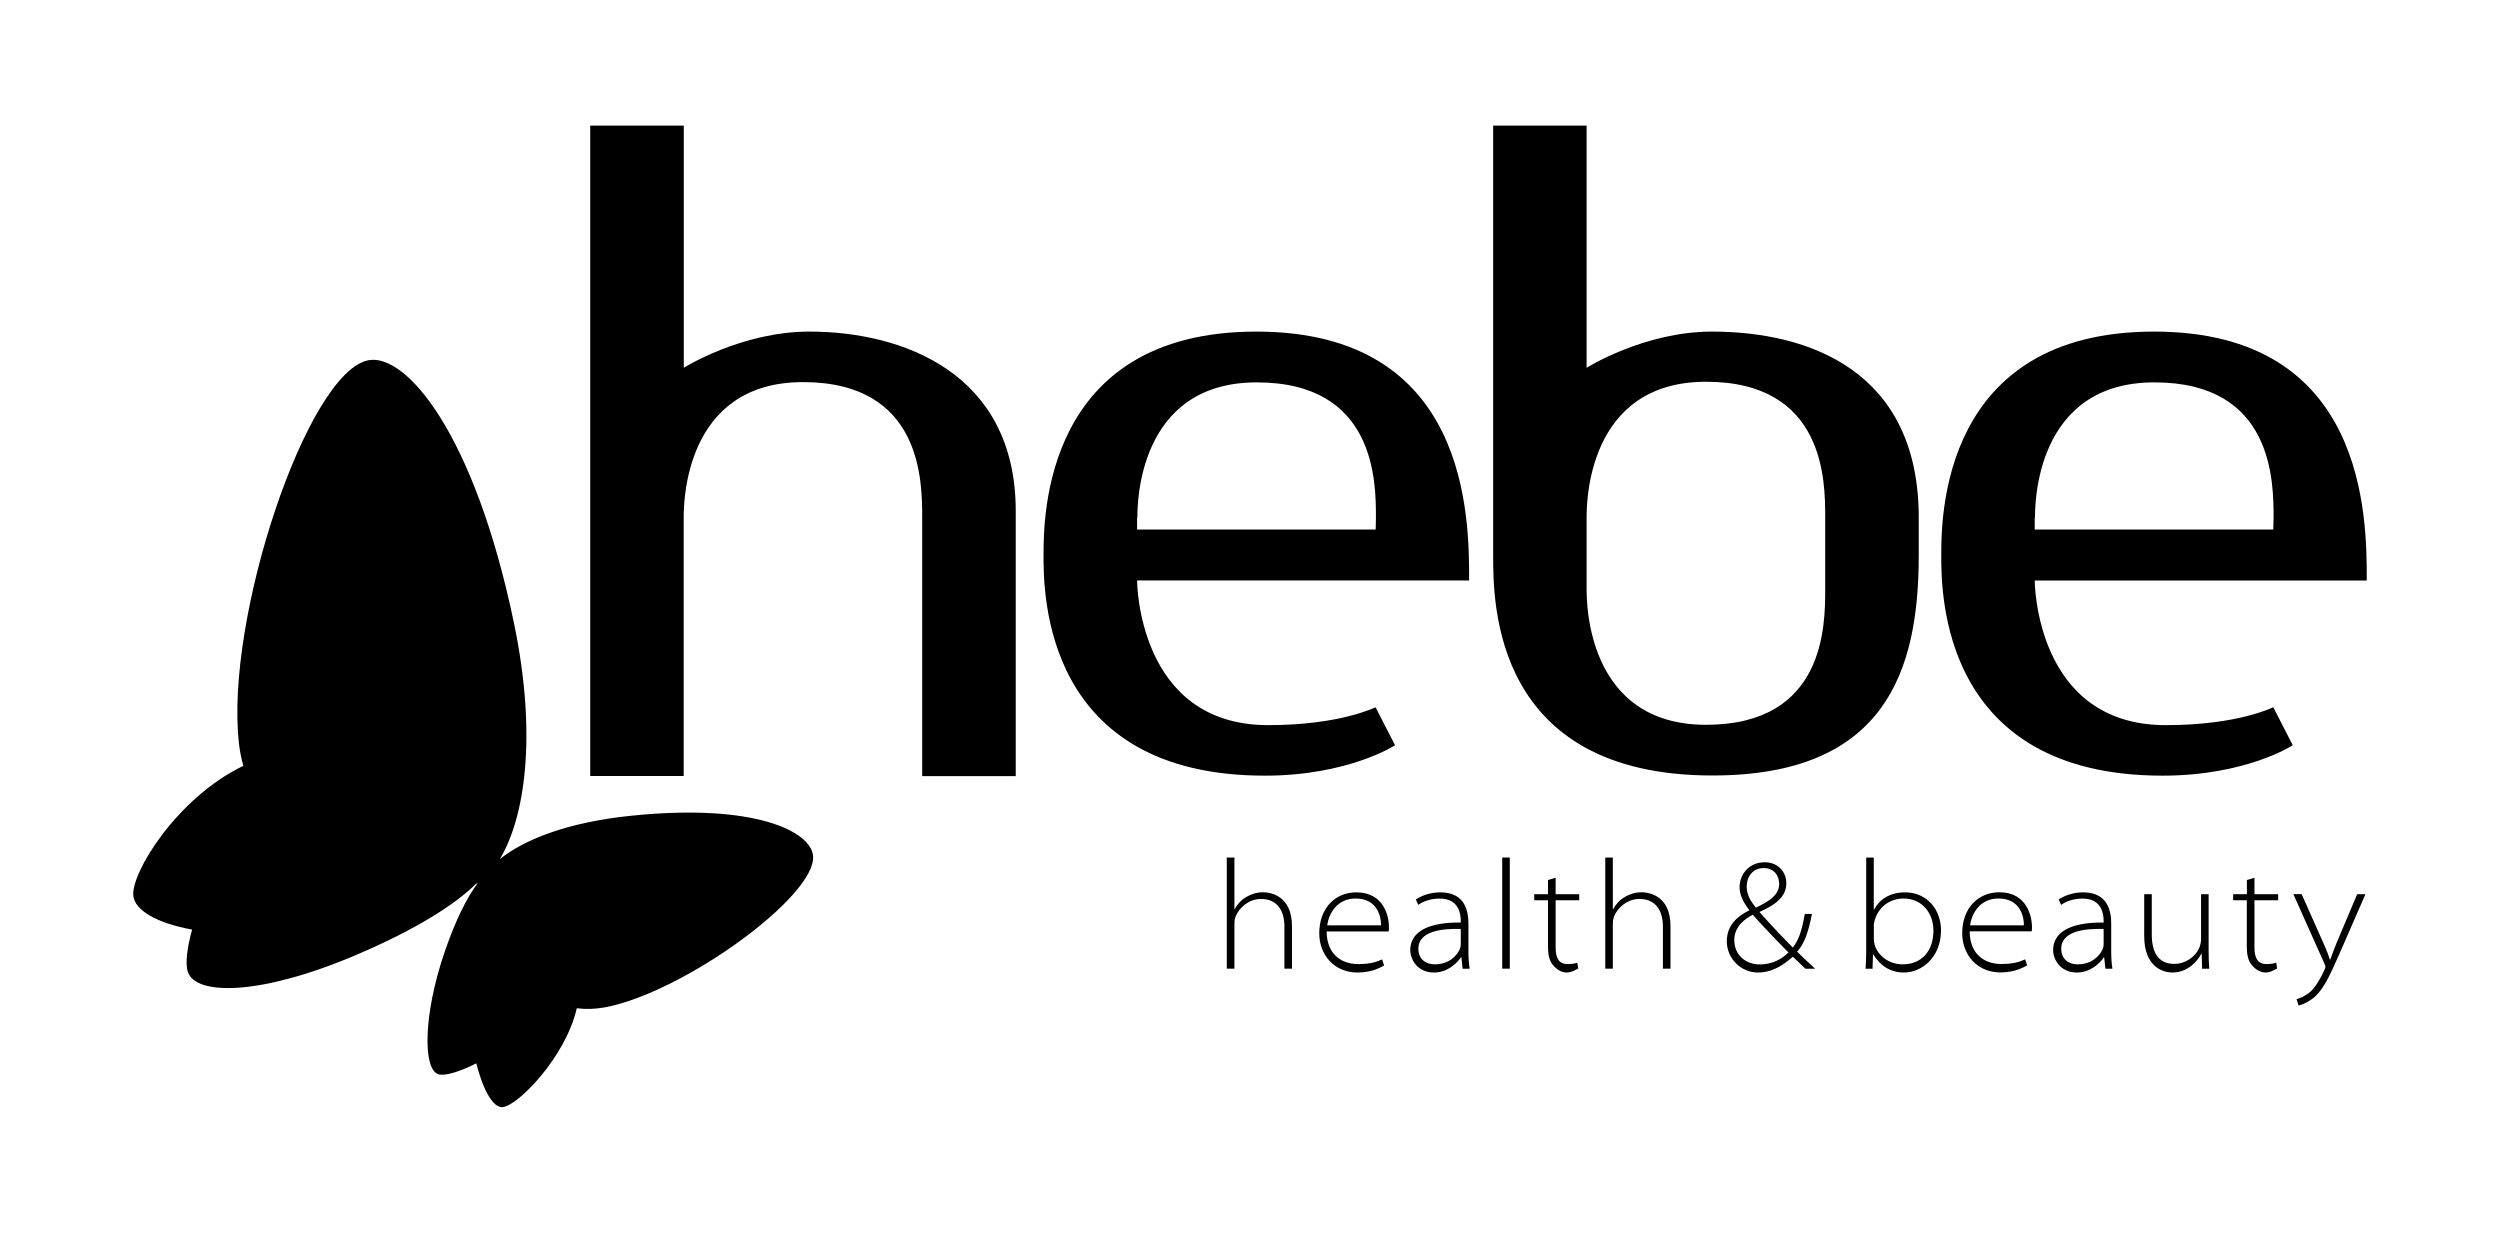 <?xml version="1.0" encoding="utf-8"?>
<!-- Generator: Adobe Illustrator 29.0.0, SVG Export Plug-In . SVG Version: 9.03 Build 54978)  -->
<svg version="1.1" id="Layer_1" xmlns="http://www.w3.org/2000/svg" xmlns:xlink="http://www.w3.org/1999/xlink" x="0px" y="0px"
	 viewBox="0 0 284.08 140.08" style="enable-background:new 0 0 284.08 140.08;" xml:space="preserve">
<g>
	<path d="M264.12,109.48c0.09,0.19,0.12,0.32,0.12,0.39s-0.03,0.18-0.11,0.34c-0.53,1.2-1.18,2.13-1.62,2.5
		c-0.53,0.46-1.13,0.71-1.55,0.83l0.23,0.72c0.18-0.03,0.83-0.23,1.55-0.76c1.13-0.81,1.89-2.36,3.06-5.04l2.99-6.85h-0.94
		l-2.36,5.59c-0.28,0.69-0.51,1.32-0.7,1.85h-0.04c-0.16-0.53-0.44-1.24-0.69-1.78l-2.52-5.67h-0.94L264.12,109.48z M255.31,101.61
		h-1.55v0.69h1.55v5.31c0,0.79,0.14,1.57,0.56,2.04c0.35,0.43,0.9,0.86,1.57,0.86c0.57,0,1.01-0.32,1.31-0.45l-0.1-0.67
		c-0.25,0.09-0.6,0.16-1.11,0.16c-1.04,0-1.36-0.79-1.36-1.84v-5.41h2.69v-0.69h-2.69v-1.87l-0.86,0.26V101.61z M244.52,101.61
		h-0.87v4.75c0,3.6,2.23,4.15,3.2,4.15c1.71,0,2.79-1.21,3.3-2.14h0.03l0.05,1.71h0.81c-0.05-0.69-0.07-1.36-0.07-2.05v-6.42h-0.86
		v5.13c0,0.37-0.11,0.72-0.21,0.99c-0.46,0.99-1.53,1.8-2.83,1.8c-1.87,0-2.56-1.38-2.56-3.35V101.61z M234.22,107.8
		c0-1.96,2.58-2.31,4.82-2.24v1.8c0,0.14-0.03,0.32-0.11,0.49c-0.34,0.76-1.22,1.73-2.86,1.73
		C235.08,109.58,234.22,109,234.22,107.8 M233.3,107.96c0,1.02,0.78,2.55,2.7,2.55c1.56,0,2.63-1.08,3.07-1.74h0.03l0.14,1.31h0.8
		c-0.11-0.69-0.14-1.36-0.14-2.05v-3.07c0-1.34-0.32-3.56-3.19-3.56c-0.81,0-1.85,0.19-2.78,0.81l0.28,0.61
		c0.71-0.5,1.58-0.71,2.43-0.71c2.26-0.02,2.4,1.89,2.4,2.52v0.2C235.08,104.78,233.3,106.03,233.3,107.96 M212.92,105.24
		c0-0.32,0.07-0.57,0.14-0.78c0.5-1.57,1.86-2.36,3.25-2.36c2.12,0,3.39,1.68,3.39,3.65c0,2.31-1.34,3.83-3.49,3.83
		c-1.62,0-2.84-1.04-3.19-2.22c-0.05-0.21-0.09-0.44-0.09-0.65V105.24z M212.06,108.03c0,0.69-0.02,1.36-0.07,2.05h0.79l0.05-1.64
		h0.03c0.81,1.34,2,2.07,3.48,2.07c2.1,0,4.22-1.79,4.22-4.79c0-2.36-1.59-4.32-4.08-4.32c-1.76,0-2.93,0.83-3.53,1.96h-0.03v-5.91
		h-0.86V108.03z M197.07,106.83c0-1.62,1.32-2.49,2.1-2.88c1.78,1.98,3.56,3.79,4.06,4.27c-0.76,0.78-1.87,1.37-3.23,1.37h-0.02
		C198.37,109.6,197.07,108.51,197.07,106.83 M199.52,103.14c-0.48-0.62-1.04-1.36-1.04-2.4c0-1.09,0.67-2.1,1.92-2.1h0.02
		c1.24,0,1.75,0.95,1.75,1.8C202.17,101.69,201.07,102.4,199.52,103.14 M196.22,106.95c0,1.96,1.59,3.56,3.54,3.56
		c1.36,0,2.58-0.57,3.96-1.79c0.6,0.53,0.99,0.95,1.43,1.36h1.11c-0.63-0.56-1.27-1.18-2.05-1.94c0.78-0.83,1.29-2.17,1.68-4.29
		h-0.81c-0.35,2.1-0.78,3.09-1.36,3.83c-0.78-0.79-2.28-2.34-3.76-4.01v-0.05c2.24-1,3.02-1.98,3.02-3.26
		c0-1.37-1.03-2.38-2.44-2.38c-1.83,0-2.87,1.41-2.87,2.86c0,0.76,0.36,1.62,1.09,2.56v0.05
		C197.42,104.11,196.22,105.15,196.22,106.95 M183.27,97.44h-0.86v12.63h0.86v-5.03c0-0.39,0.04-0.64,0.14-0.9
		c0.41-1.04,1.53-1.99,2.88-1.99c1.96,0,2.67,1.48,2.67,3.12v4.8h0.86v-4.84c0-3.49-2.48-3.84-3.3-3.84c-0.69,0-1.36,0.21-1.9,0.54
		c-0.58,0.34-1.04,0.85-1.31,1.38h-0.04V97.44z M171.56,97.44h-0.86v12.63h0.86V97.44z M161.17,107.8c0-1.96,2.57-2.31,4.82-2.24
		v1.8c0,0.14-0.04,0.32-0.11,0.49c-0.34,0.76-1.22,1.73-2.86,1.73C162.03,109.58,161.17,109,161.17,107.8 M160.25,107.96
		c0,1.02,0.78,2.55,2.7,2.55c1.55,0,2.63-1.08,3.07-1.74h0.04l0.14,1.31h0.8c-0.11-0.69-0.14-1.36-0.14-2.05v-3.07
		c0-1.34-0.32-3.56-3.19-3.56c-0.81,0-1.85,0.19-2.79,0.81l0.28,0.61c0.71-0.5,1.59-0.71,2.43-0.71c2.26-0.02,2.4,1.89,2.4,2.52v0.2
		C162.03,104.78,160.25,106.03,160.25,107.96 M150.81,105.15c0.18-1.29,1.08-3.05,3.23-3.05c2.54,0,2.91,2.17,2.89,3.05H150.81z
		 M149.91,106.05c0,2.46,1.71,4.46,4.34,4.46c1.78,0,2.73-0.66,3.03-0.8l-0.23-0.69c-0.55,0.25-1.26,0.53-2.72,0.53
		c-2.01,0-3.58-1.23-3.58-3.71h7.04c0.04-0.14,0.04-0.27,0.04-0.53c0-1.13-0.55-3.91-3.69-3.91
		C151.75,101.39,149.91,103.17,149.91,106.05 M140.27,97.44h-0.87v12.63h0.87v-5.03c0-0.39,0.03-0.64,0.14-0.9
		c0.41-1.04,1.53-1.99,2.88-1.99c1.96,0,2.66,1.48,2.66,3.12v4.8h0.86v-4.84c0-3.49-2.48-3.84-3.3-3.84c-0.68,0-1.36,0.21-1.9,0.54
		c-0.58,0.34-1.04,0.85-1.31,1.38h-0.03V97.44z M175.9,101.61h-1.56v0.69h1.56v5.31c0,0.79,0.14,1.57,0.56,2.04
		c0.35,0.43,0.9,0.86,1.57,0.86c0.56,0,1-0.32,1.31-0.45l-0.11-0.67c-0.25,0.09-0.6,0.16-1.11,0.16c-1.04,0-1.35-0.79-1.35-1.84
		v-5.41h2.68v-0.69h-2.68v-1.87L175.9,100V101.61z M227.09,102.1c2.54,0,2.91,2.17,2.89,3.05h-6.12
		C224.04,103.86,224.94,102.1,227.09,102.1 M227.2,101.39c-2.4,0-4.23,1.78-4.23,4.65c0,2.46,1.71,4.46,4.34,4.46
		c1.78,0,2.73-0.66,3.04-0.8l-0.23-0.69c-0.55,0.25-1.25,0.53-2.72,0.53c-2.01,0-3.58-1.23-3.58-3.71h7.04
		c0.04-0.14,0.04-0.27,0.04-0.53C230.89,104.18,230.34,101.39,227.2,101.39"/>
	<path d="M104.8,88.19h10.62V58.06c0-15.65-12.83-20.4-23.5-20.38c-7.69,0.01-14.22,4.11-14.22,4.11V14.27H67.07v73.91h10.62V58.81
		c0-1.45,0-15.39,13.56-15.39c13.54,0,13.54,11.3,13.54,15.39V88.19z M129.21,60.17v-1.36l0.03,0.03c0-1.45,0-15.39,13.57-15.39
		c13.54,0,13.54,11.31,13.54,15.39l-0.03,1.33H129.21z M129.21,65.96h37.73c0-7.15,0-28.28-24.18-28.28
		c-24.18,0-24.18,21.15-24.18,25.44c0,4.29,0,25.02,25.15,25.02c9.5,0,14.82-3.46,14.79-3.46c-0.01-0.02-2.21-4.31-2.21-4.31
		c0-0.03-3.92,2.03-12.22,2.03C129.21,82.39,129.21,65.96,129.21,65.96 M207.4,66.97c0,4.09,0,15.39-13.54,15.39
		c-13.57,0-13.57-13.94-13.57-15.39v-8.2c0-1.45,0-15.39,13.57-15.39c13.54,0,13.54,11.3,13.54,15.39V66.97z M218.03,63.12v-4.31
		c0-16.73-12.55-21.13-23.51-21.13c-7.69,0-14.23,4.11-14.23,4.11V14.27h-10.62v48.84c0,5.41,0,25.01,24.91,25.01
		C214.29,88.13,218.03,76.16,218.03,63.12 M258.35,58.84l-0.03,1.33h-27.11v-1.36l0.03,0.03c0-1.45,0-15.39,13.57-15.39
		C258.35,43.44,258.35,54.75,258.35,58.84 M268.94,65.96c0-7.15,0-28.28-24.17-28.28c-24.18,0-24.18,21.15-24.18,25.44
		c0,4.29,0,25.02,25.15,25.02c9.5,0,14.82-3.46,14.79-3.46c-0.01-0.02-2.21-4.31-2.21-4.31c0-0.03-3.91,2.03-12.22,2.03
		c-14.89,0-14.89-16.43-14.89-16.43H268.94z"/>
	<path d="M71.85,92.68c-7.55,0.76-12.38,2.8-15.06,4.95c2.76-4.56,4.35-13.78,1.58-26.99c-4.48-21.39-12.21-30.48-16.48-29.71
		c-6.96,1.25-16.39,29.48-14.73,43.61c0.1,0.87,0.27,1.7,0.49,2.48c-7.53,3.63-12.79,12.17-12.5,14.78
		c0.18,1.61,2.57,3.08,6.68,3.83c-0.61,2.19-0.78,3.98-0.48,4.83c0.95,2.71,8.38,2.66,19.29-2.02c6.6-2.83,10.95-5.57,13.41-7.97
		c0.09-0.05,0.18-0.1,0.26-0.15c-1.26,1.65-2.58,4.29-3.85,8.05c-2.36,6.98-2.42,13.14-0.64,13.7c0.7,0.22,2.38-0.26,4.3-1.24
		c0.8,3.12,1.92,5.02,2.96,4.98c1.68-0.08,7.18-5.63,8.46-11.24c1.01,0.13,2.08,0.1,3.23-0.11c8.98-1.71,24.07-12.71,23.62-17.22
		C92.11,94.47,85.8,91.27,71.85,92.68z"/>
</g>
</svg>
